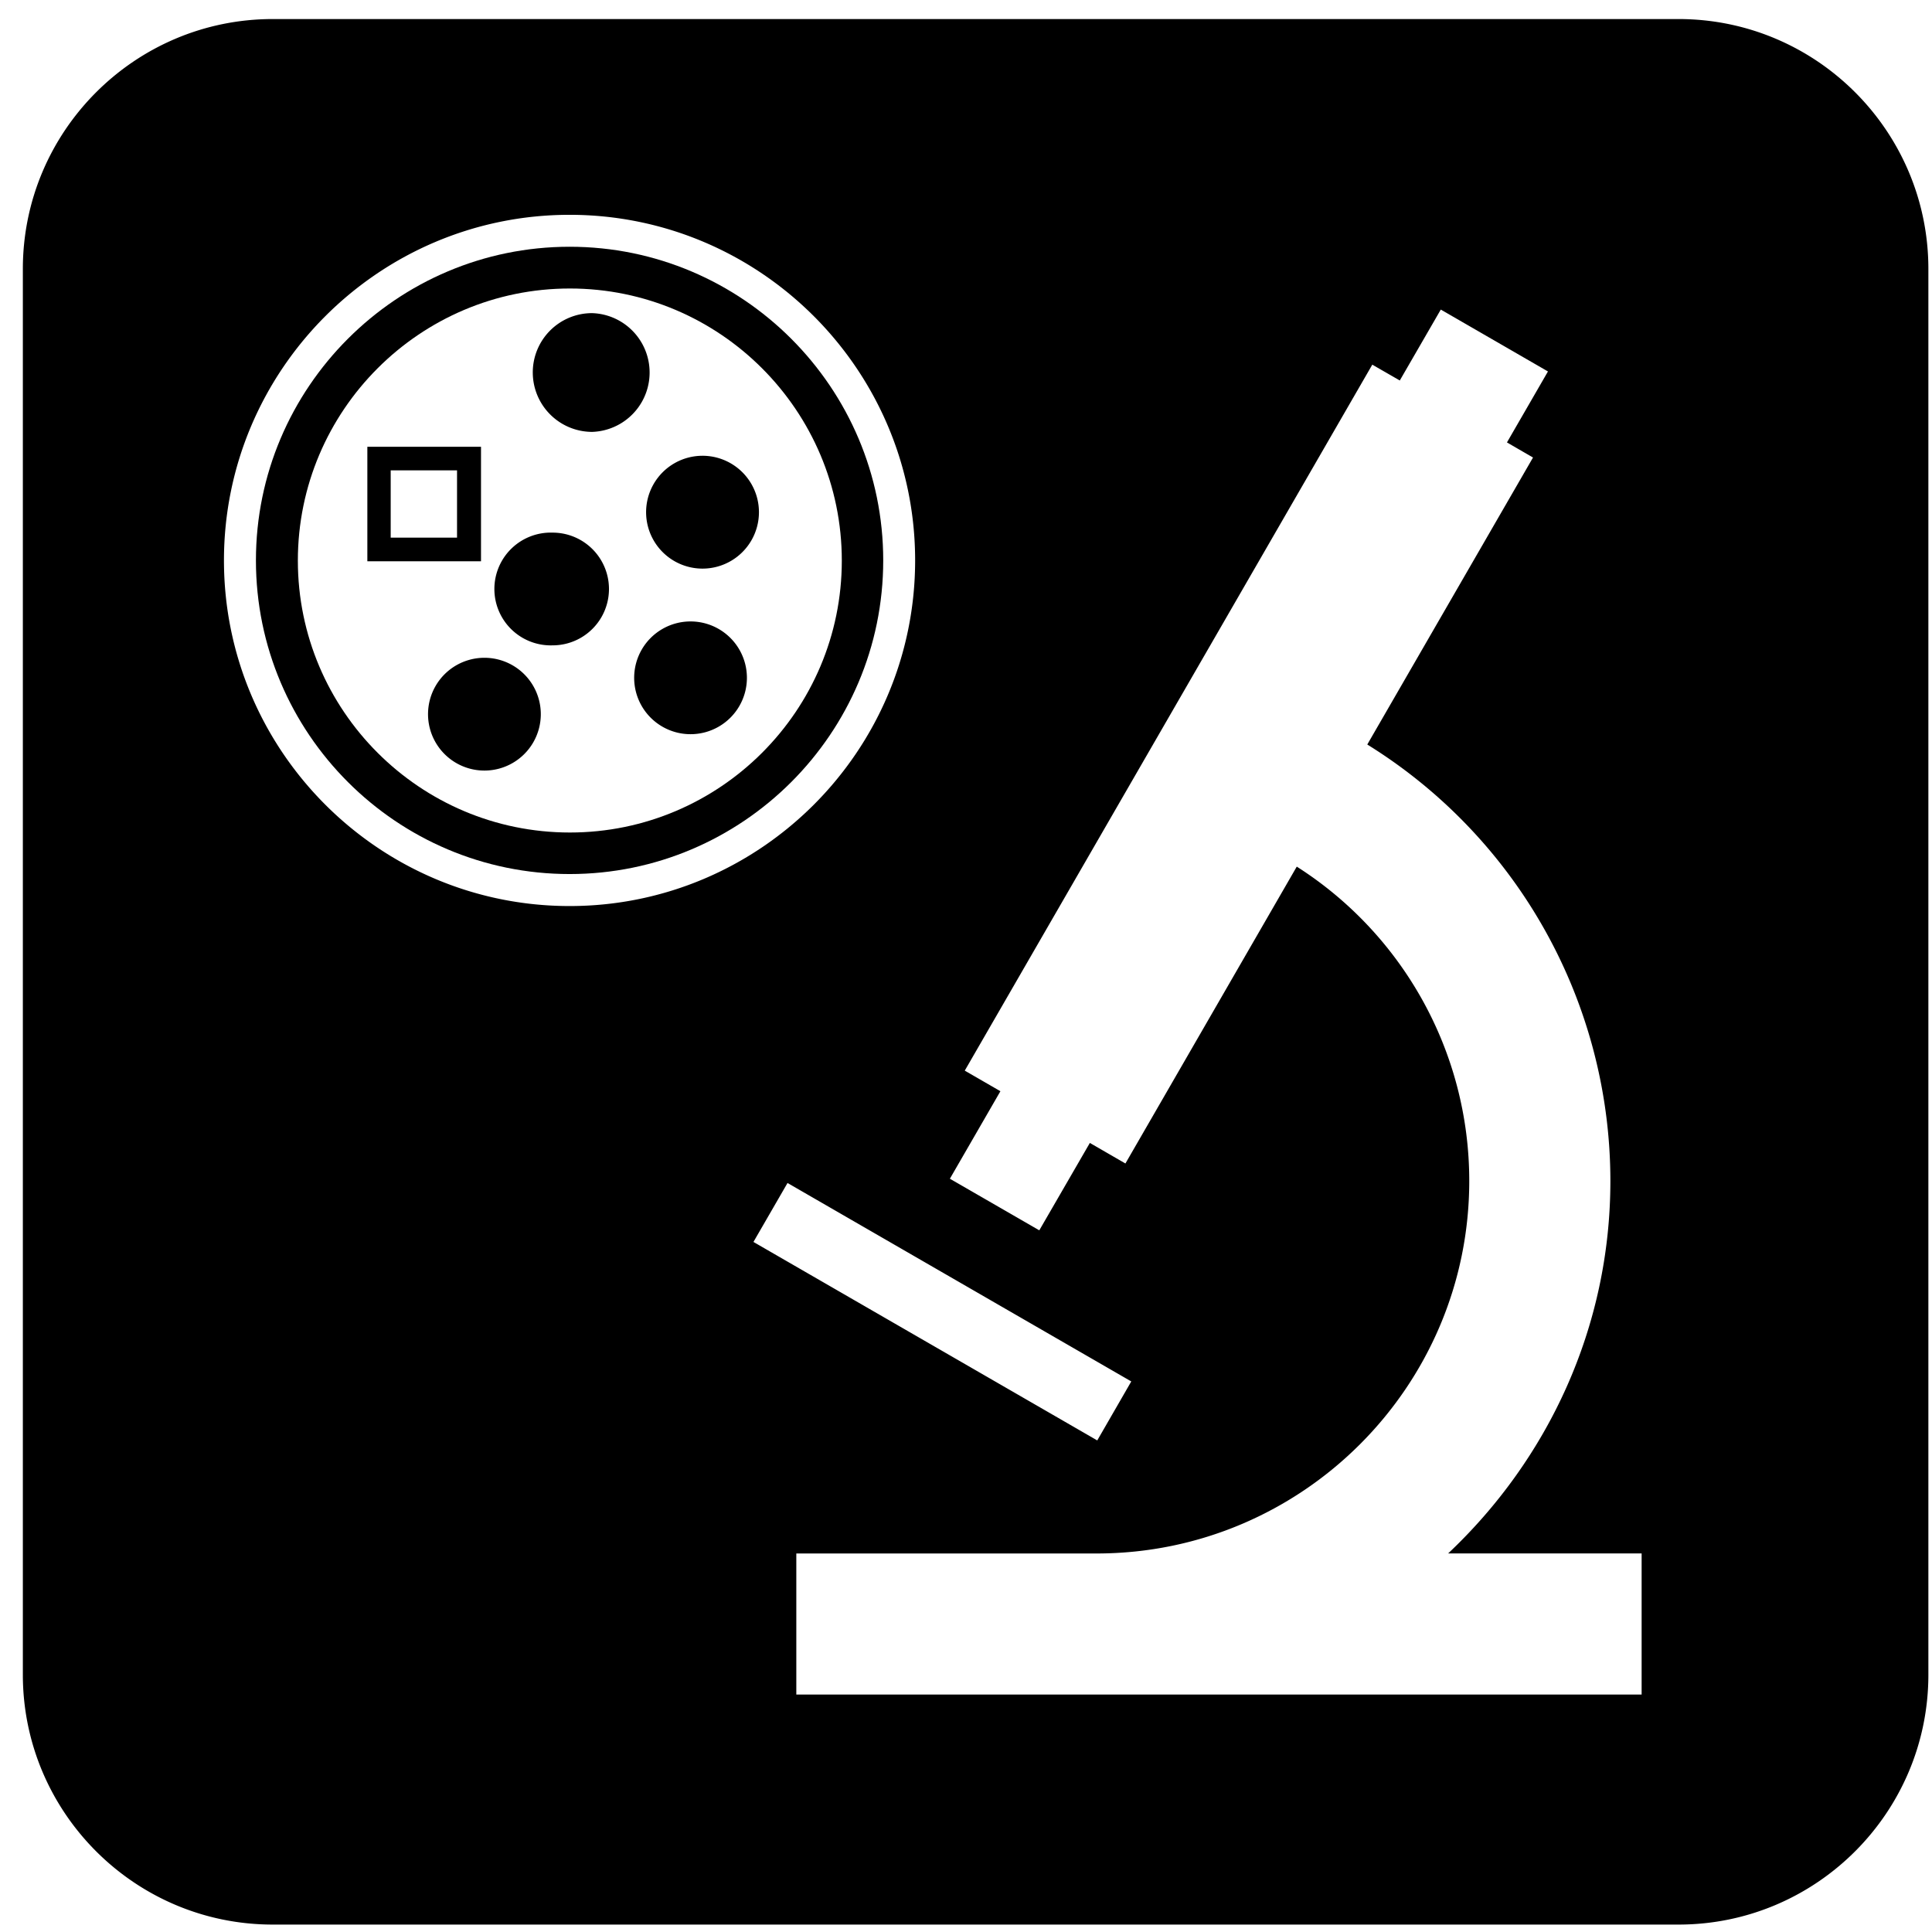 <?xml version="1.0" encoding="utf-8"?><!-- Uploaded to: SVG Repo, www.svgrepo.com, Generator: SVG Repo Mixer Tools -->
<svg width="800px" height="800px" viewBox="-0.5 0 64 64" xmlns="http://www.w3.org/2000/svg" xmlns:xlink="http://www.w3.org/1999/xlink" aria-hidden="true" role="img" class="iconify iconify--medical-icon" preserveAspectRatio="xMidYMid meet"><path d="M19.114 10.373a1.964 1.964 0 0 0-1.965 1.966a1.97 1.97 0 0 0 1.965 1.968a1.968 1.968 0 0 0 0-3.934z" fill="#000000"></path><path d="M22.375 20.586a1.867 1.867 0 1 0 0 3.735a1.867 1.867 0 0 0 0-3.735z" fill="#000000"></path><path d="M15.547 21.79a1.868 1.868 0 0 0 0 3.736a1.867 1.867 0 0 0 0-3.736z" fill="#000000"></path><path d="M22.771 15.098a1.867 1.867 0 1 0 .002 3.738a1.867 1.867 0 0 0-.002-3.738z" fill="#000000"></path><path d="M55.105.631H8.533C3.97.631.257 4.343.257 8.909v46.567c0 4.565 3.712 8.278 8.276 8.278h46.572c4.563 0 8.275-3.713 8.275-8.278V8.909c0-4.566-3.712-8.278-8.275-8.278zM6.919 18.564c0-6.31 5.137-11.448 11.45-11.448c6.311 0 11.446 5.137 11.446 11.448c0 6.314-5.135 11.45-11.446 11.45c-6.313 0-11.45-5.136-11.45-11.45zm18.669 20.624l11.387 6.574l-1.127 1.954l-11.389-6.575l1.128-1.952zM53.88 56.134H25.879v-4.673h9.948c6.806 0 12.344-5.534 12.344-12.341c0-4.307-2.23-8.194-5.714-10.412l-5.676 9.834l-1.178-.681l-1.675 2.895l-2.962-1.709l1.674-2.899l-1.181-.682l13.5-23.386l.911.524l1.358-2.349l3.55 2.05l-1.358 2.351l.863.5l-5.49 9.507a17.015 17.015 0 0 1 8.053 14.456c0 4.87-2.082 9.236-5.375 12.341h6.41v4.673z" fill="#000000"></path><path d="M17.806 17.644a1.868 1.868 0 1 0 0 3.734a1.866 1.866 0 0 0 0-3.734z" fill="#000000"></path><path d="M15.434 14.8h-3.765v3.793h3.765V14.8zm-.794 3.01h-2.198v-2.229h2.198v2.229z" fill="#000000"></path><path d="M18.369 8.174c-5.728 0-10.391 4.663-10.391 10.39c0 5.728 4.663 10.39 10.392 10.39c5.725 0 10.388-4.661 10.388-10.39c0-5.726-4.663-10.39-10.388-10.39zm.009 19.404c-4.969 0-9.011-4.039-9.011-9.007c0-4.97 4.042-9.014 9.011-9.014c4.967 0 9.008 4.045 9.008 9.014c0 4.968-4.041 9.007-9.008 9.007z" fill="#000000"></path></svg>